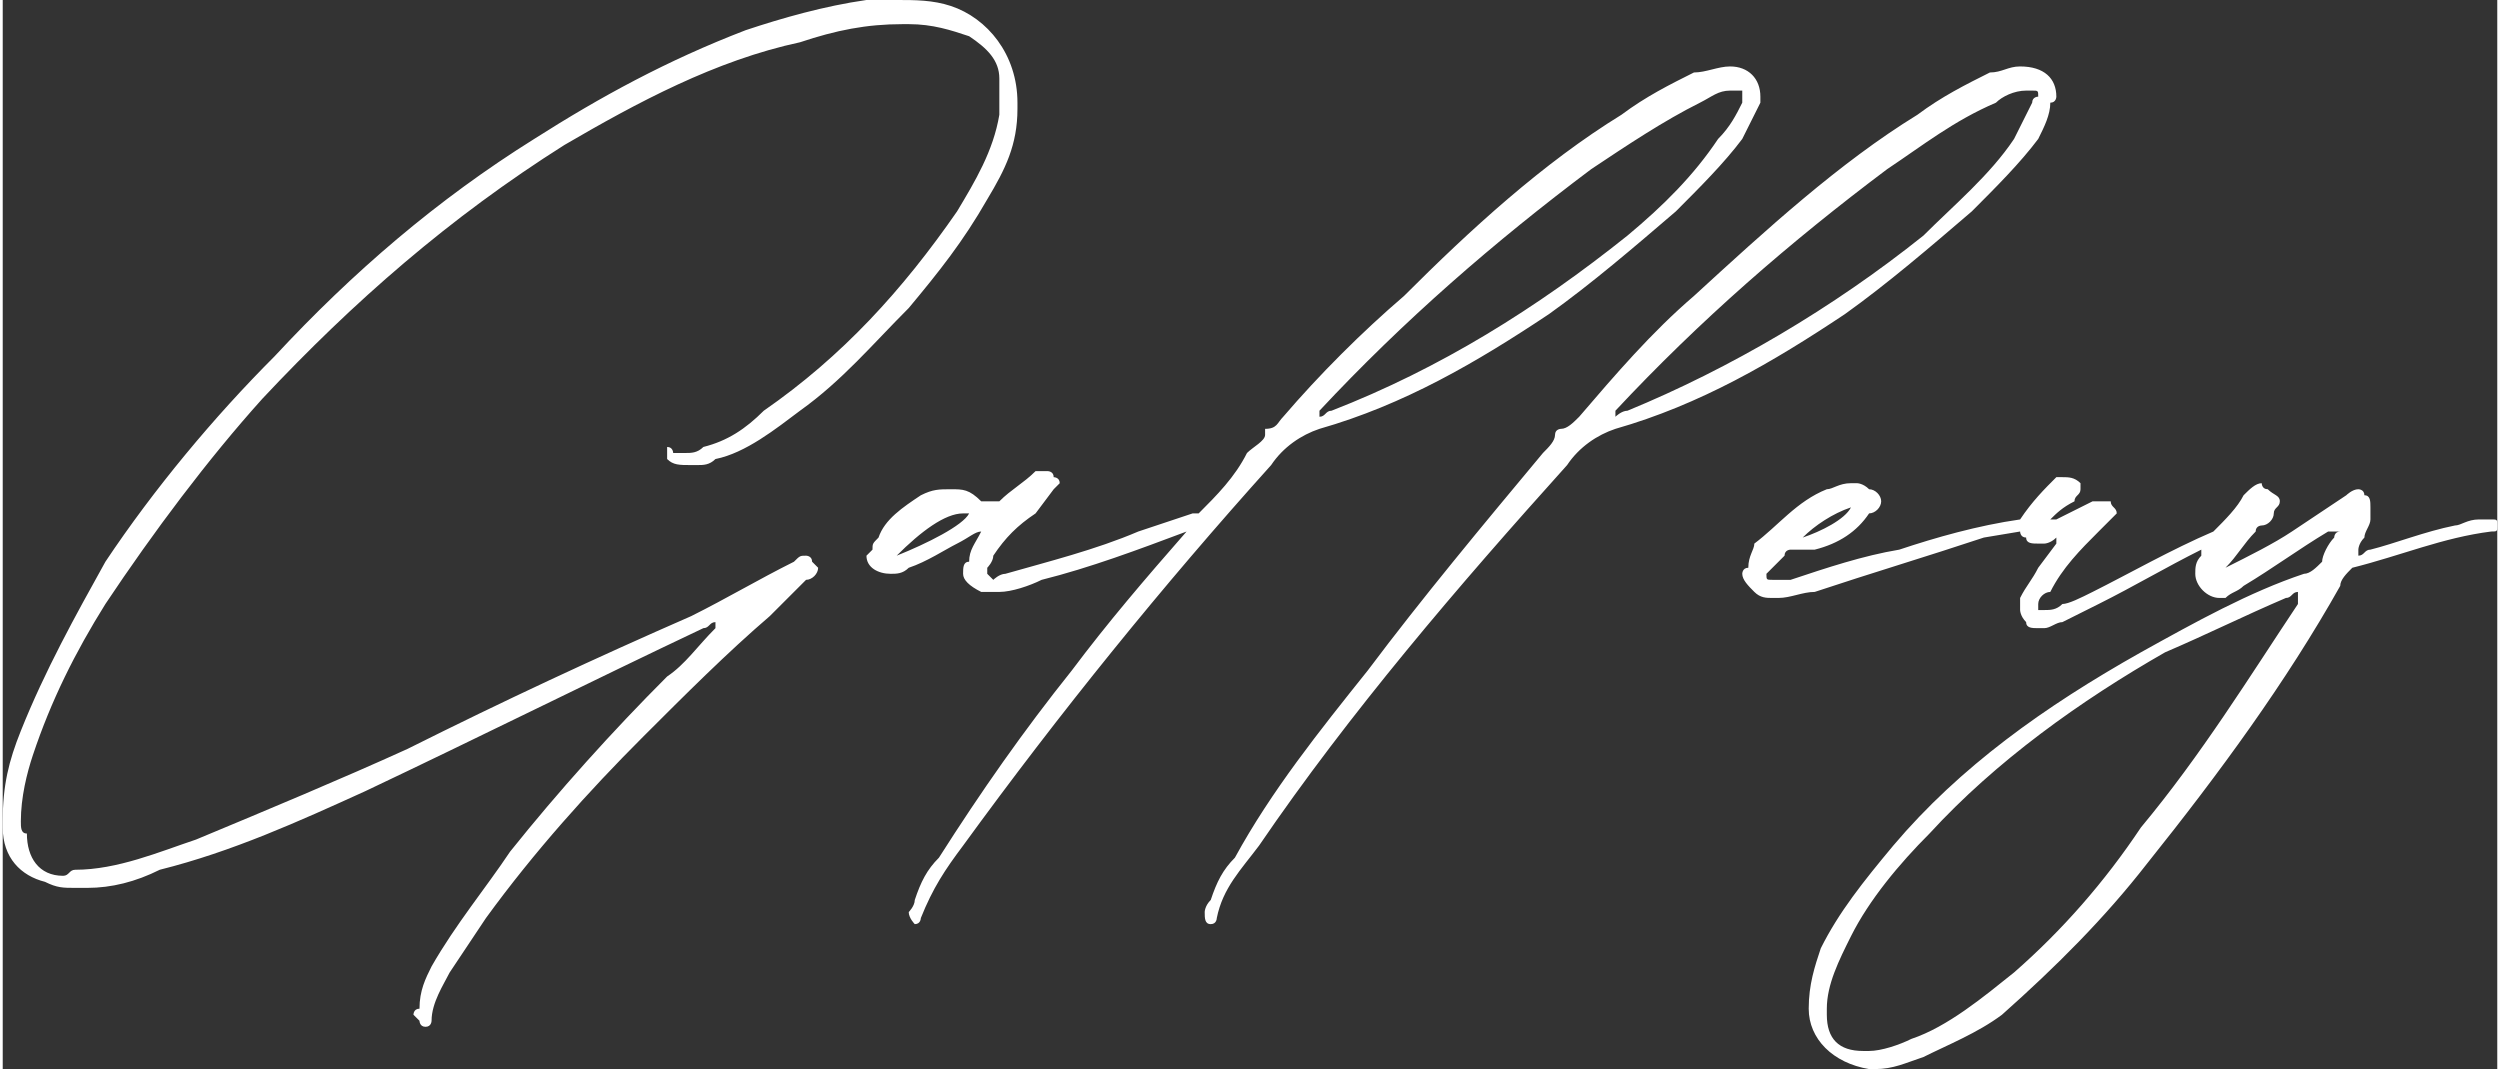 <?xml version="1.0" encoding="UTF-8"?> <svg xmlns="http://www.w3.org/2000/svg" xmlns:xlink="http://www.w3.org/1999/xlink" xml:space="preserve" width="191.2mm" height="81.764mm" version="1.1" style="shape-rendering:geometricPrecision; text-rendering:geometricPrecision; image-rendering:optimizeQuality; fill-rule:evenodd; clip-rule:evenodd" viewBox="0 0 413 177"><rect x="0" y="0" width="413" height="177" fill="#333333" stroke="none"/> <defs> <style type="text/css"> .fil0 {fill:white;fill-rule:nonzero} </style> </defs> <g id="DESIGNED_x0020_BY_x0020_FREEPIK">  <path class="fil0" d="M118 103c0,1 0,1 0,1 -3,3 -5,6 -8,8 -9,9 -18,19 -26,29 -4,6 -9,12 -13,19 -1,2 -2,4 -2,7 -1,0 -1,1 -1,1 0,0 0,0 1,1 0,0 0,1 1,1l0 0c1,0 1,-1 1,-1 0,-3 2,-6 3,-8 2,-3 4,-6 6,-9 8,-11 17,-21 26,-30 7,-7 14,-14 21,-20 2,-2 4,-4 6,-6 1,0 2,-1 2,-2 0,0 -1,-1 -1,-1 0,-1 -1,-1 -1,-1 -1,0 -1,0 -2,1 -6,3 -11,6 -17,9 -16,7 -31,14 -47,22 -11,5 -23,10 -35,15 -6,2 -13,5 -20,5 -1,0 -1,1 -2,1 -4,0 -6,-3 -6,-7 -1,0 -1,-1 -1,-2l0 0c0,-4 1,-8 2,-11 3,-9 7,-17 12,-25 8,-12 17,-24 26,-34 15,-16 31,-30 50,-42 12,-7 25,-14 39,-17 6,-2 11,-3 17,-3l1 0c4,0 7,1 10,2 3,2 5,4 5,7 0,1 0,1 0,2 0,1 0,3 0,4 -1,6 -4,11 -7,16 -9,13 -19,24 -32,33 -3,3 -6,5 -10,6 -1,1 -2,1 -3,1 -1,0 -1,0 -2,0 0,0 0,-1 -1,-1 0,0 0,1 0,1 0,0 0,0 0,0 0,1 0,1 0,1 1,1 2,1 4,1l1 0c1,0 2,0 3,-1 5,-1 10,-5 14,-8 7,-5 12,-11 18,-17 5,-6 9,-11 13,-18 3,-5 5,-9 5,-15l0 -1c0,-8 -5,-14 -11,-16 -3,-1 -6,-1 -9,-1 -2,0 -4,0 -5,0 -7,1 -14,3 -20,5 -13,5 -24,11 -35,18 -16,10 -30,22 -43,36 -10,10 -20,22 -28,34 -5,9 -10,18 -14,28 -2,5 -3,9 -3,15l0 1c0,5 3,8 7,9 2,1 3,1 5,1l2 0c4,0 8,-1 12,-3 12,-3 23,-8 34,-13 19,-9 37,-18 56,-27 1,0 1,-1 2,-1zm250 -9c2,-2 3,-4 5,-6 0,-1 1,-1 1,-1 1,0 2,-1 2,-2 0,-1 1,-1 1,-2 0,-1 -1,-1 -2,-2 -1,0 -1,-1 -1,-1 -1,0 -2,1 -3,2 -1,2 -3,4 -5,6l0 0c-7,3 -14,7 -20,10 -2,1 -4,2 -5,2 -1,1 -2,1 -3,1 0,0 -1,0 -1,0 0,0 0,0 0,-1 0,-1 1,-2 2,-2 2,-4 5,-7 8,-10 0,0 1,-1 2,-2 0,0 1,-1 1,-1 0,-1 -1,-1 -1,-2 0,0 -1,0 -1,0 -1,0 -1,0 -2,0 -2,1 -4,2 -6,3 0,0 0,0 -1,0 0,0 0,0 0,0 1,-1 2,-2 4,-3 0,-1 1,-1 1,-2 0,0 0,0 0,-1 -1,-1 -2,-1 -3,-1 0,0 0,0 -1,0 -2,2 -4,4 -6,7 0,0 0,0 0,0 -7,1 -14,3 -20,5 -6,1 -12,3 -18,5 -1,0 -2,0 -3,0 -1,0 -1,0 -1,-1 0,0 0,0 0,0 1,-1 2,-2 3,-3 0,-1 1,-1 1,-1 0,0 1,0 1,0 0,0 1,0 1,0 1,0 1,0 2,0 4,-1 7,-3 9,-6 1,0 2,-1 2,-2 0,-1 -1,-2 -2,-2 -1,-1 -2,-1 -2,-1 -1,0 -1,0 -1,0 -2,0 -3,1 -4,1 -5,2 -8,6 -12,9 0,1 -1,2 -1,4 -1,0 -1,1 -1,1 0,1 1,2 2,3 1,1 2,1 3,1l1 0c2,0 4,-1 6,-1 9,-3 19,-6 28,-9l6 -1c0,0 0,1 1,1 0,1 1,1 2,1 0,0 0,0 1,0 0,0 1,0 2,-1l0 1 -3 4c-1,2 -2,3 -3,5 0,1 0,1 0,2 0,0 0,1 1,2 0,1 1,1 2,1 1,0 1,0 1,0 1,0 2,-1 3,-1 2,-1 4,-2 6,-3 6,-3 11,-6 17,-9 0,0 0,1 0,1 -1,1 -1,2 -1,3 0,2 2,4 4,4 0,0 0,0 1,0 1,-1 2,-1 3,-2 5,-3 9,-6 14,-9 0,0 1,0 2,0 -1,0 -1,1 -1,1 -1,1 -2,3 -2,4 -1,1 -2,2 -3,2 -9,3 -18,8 -27,13 -16,9 -30,19 -41,32 -5,6 -9,11 -12,17 -1,3 -2,6 -2,10 0,5 4,9 10,10l1 0c3,0 5,-1 8,-2 4,-2 9,-4 13,-7 9,-8 17,-16 24,-25 12,-15 23,-30 32,-46 0,-1 1,-2 2,-3 8,-2 15,-5 23,-6 1,0 1,0 1,-1l0 0c0,-1 0,-1 -1,-1 0,0 0,0 -1,0 0,0 -1,0 -1,0 -2,0 -3,1 -4,1 -5,1 -10,3 -14,4 -1,0 -1,1 -2,1 0,0 0,-1 0,-1 0,0 0,-1 1,-2 0,-1 1,-2 1,-3 0,-1 0,-1 0,-2 0,-1 0,-2 -1,-2 0,-1 -1,-1 -1,-1 -1,0 -2,1 -2,1 -3,2 -6,4 -9,6 -3,2 -7,4 -11,6zm12 4l0 0c0,1 0,1 0,2 -8,12 -16,25 -26,37 -6,9 -13,17 -21,24 -5,4 -11,9 -17,11 -2,1 -5,2 -7,2l-1 0c-4,0 -6,-2 -6,-6l0 -1c0,-4 2,-8 4,-12 3,-6 8,-12 13,-17 11,-12 25,-22 39,-30 7,-3 13,-6 20,-9 1,0 1,-1 2,-1zm-74 -14c-1,2 -5,4 -8,5 2,-2 5,-4 8,-5zm28 -73l0 0c-2,0 -3,1 -5,1 -4,2 -8,4 -12,7 -13,8 -25,19 -37,30 -7,6 -13,13 -19,20 -1,1 -2,2 -3,2 0,0 -1,0 -1,1 0,1 -1,2 -2,3 -10,12 -20,24 -29,36 -8,10 -16,20 -22,31 -2,2 -3,4 -4,7 -1,1 -1,2 -1,2 0,1 0,2 1,2l0 0c1,0 1,-1 1,-1 1,-5 4,-8 7,-12 15,-22 33,-43 51,-63 2,-3 5,-5 8,-6 14,-4 26,-11 38,-19 7,-5 14,-11 21,-17 4,-4 8,-8 11,-12 1,-2 2,-4 2,-6 1,0 1,-1 1,-1 0,-3 -2,-5 -6,-5zm-67 58c0,-1 0,-1 0,-1 14,-15 29,-28 45,-40 6,-4 11,-8 18,-11 1,-1 3,-2 5,-2 0,0 0,0 1,0 0,0 0,0 0,0 1,0 1,0 1,1 0,0 -1,0 -1,1 -1,2 -2,4 -3,6 -4,6 -10,11 -15,16 -15,12 -32,22 -49,29 -1,0 -2,1 -2,1zm19 -58l0 0c-2,0 -4,1 -6,1 -4,2 -8,4 -12,7 -13,8 -25,19 -36,30 -7,6 -14,13 -20,20 -1,1 -1,2 -3,2 0,0 0,0 0,1 0,1 -2,2 -3,3 -2,4 -5,7 -8,10 0,0 0,0 -1,0l-9 3c-7,3 -15,5 -22,7 -1,0 -2,1 -2,1 0,0 -1,-1 -1,-1 0,0 0,0 0,-1 0,0 1,-1 1,-2 2,-3 4,-5 7,-7l3 -4c0,0 1,-1 1,-1 0,-1 -1,-1 -1,-1 0,-1 -1,-1 -1,-1 -1,0 -1,0 -2,0 -2,2 -4,3 -6,5 -1,0 -1,0 -2,0 0,0 -1,0 -1,0 -2,-2 -3,-2 -5,-2 -2,0 -3,0 -5,1 -3,2 -6,4 -7,7 -1,1 -1,1 -1,2 0,0 -1,1 -1,1 0,2 2,3 4,3l0 0c1,0 2,0 3,-1 3,-1 6,-3 8,-4 2,-1 3,-2 4,-2 0,0 0,0 0,0 -1,2 -2,3 -2,5 -1,0 -1,1 -1,2 0,1 1,2 3,3 0,0 1,0 2,0l1 0c2,0 5,-1 7,-2 8,-2 16,-5 24,-8 -7,8 -13,15 -19,23 -8,10 -15,20 -22,31 -2,2 -3,4 -4,7 0,1 -1,2 -1,2 0,1 1,2 1,2l0 0c1,0 1,-1 1,-1 2,-5 4,-8 7,-12 16,-22 33,-43 51,-63 2,-3 5,-5 8,-6 14,-4 26,-11 38,-19 7,-5 14,-11 21,-17 4,-4 8,-8 11,-12 1,-2 2,-4 3,-6 0,0 0,-1 0,-1 0,-3 -2,-5 -5,-5zm-68 58c0,-1 0,-1 0,-1 14,-15 29,-28 45,-40 6,-4 12,-8 18,-11 2,-1 3,-2 5,-2 0,0 1,0 1,0 0,0 1,0 1,0 0,0 0,0 0,1 0,0 0,0 0,1 -1,2 -2,4 -4,6 -4,6 -9,11 -15,16 -15,12 -31,22 -49,29 -1,0 -1,1 -2,1zm-70 23c4,-4 8,-7 11,-7 0,0 1,0 1,0 -1,2 -7,5 -12,7z"></path> </g> </svg> 